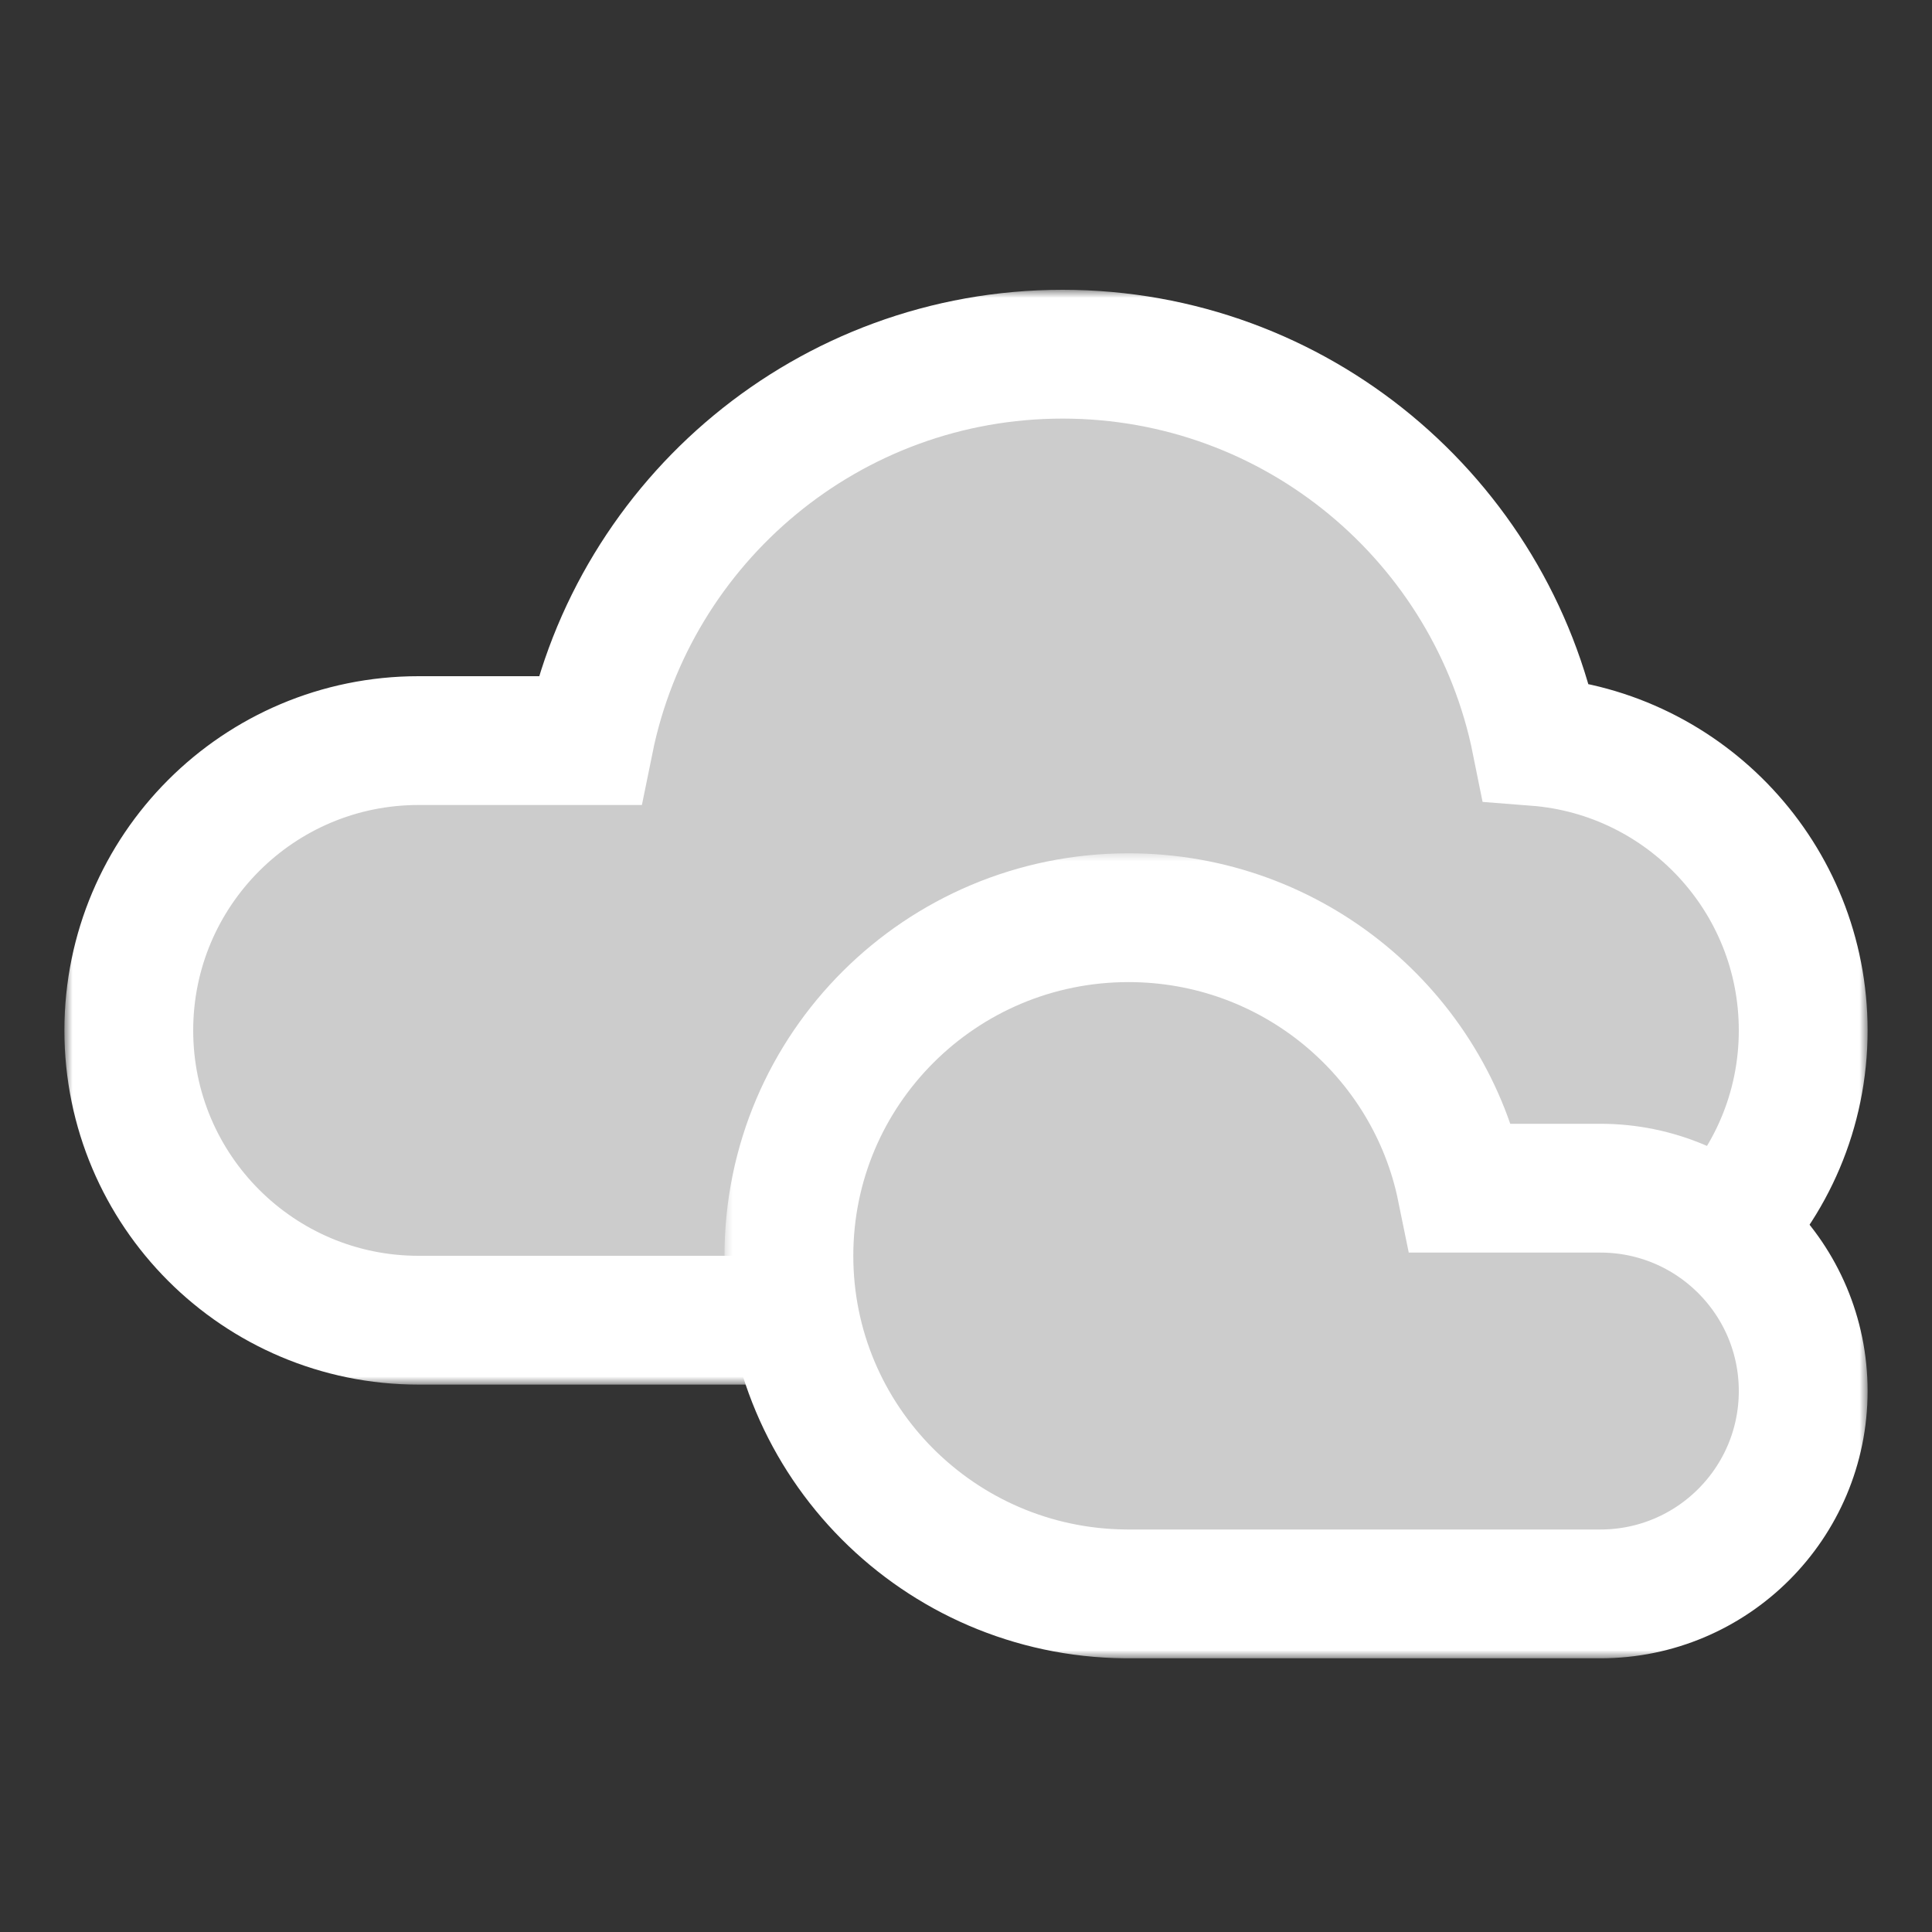 <svg width="120" height="120" viewBox="0 0 120 120" fill="none" xmlns="http://www.w3.org/2000/svg">
<rect x="0" y="0" width="120" height="120" fill="#333333" stroke="none"/>
<mask id="path-2-outside-1" maskUnits="userSpaceOnUse" x="4" y="18" width="112" height="68" fill="black">
<rect fill="white" x="4" y="18" width="112" height="68"/>
<path d="M36.6 46C39.38 32.307 51.486 22 66 22C80.533 22 92.652 32.334 95.411 46.054C104.693 46.774 112 54.534 112 64C112 73.941 103.941 82 94 82H26C16.059 82 8 73.941 8 64C8 54.059 16.059 46 26 46H36.6Z"/>
</mask>
<path d="M36.6 46C39.38 32.307 51.486 22 66 22C80.533 22 92.652 32.334 95.411 46.054C104.693 46.774 112 54.534 112 64C112 73.941 103.941 82 94 82H26C16.059 82 8 73.941 8 64C8 54.059 16.059 46 26 46H36.6Z" fill="#CCCCCC"/>
<path d="M36.6 46C39.38 32.307 51.486 22 66 22C80.533 22 92.652 32.334 95.411 46.054C104.693 46.774 112 54.534 112 64C112 73.941 103.941 82 94 82H26C16.059 82 8 73.941 8 64C8 54.059 16.059 46 26 46H36.6Z" stroke="white" stroke-width="8" mask="url(#path-2-outside-1)"/>
<mask id="path-3-outside-2" maskUnits="userSpaceOnUse" x="45" y="53" width="71" height="50" fill="black">
<rect fill="white" x="45" y="53" width="71" height="50"/>
<path d="M69.88 98.999C58.329 98.885 49 89.527 49 78C49 66.402 58.444 57 70.094 57C80.299 57 88.811 64.215 90.766 73.8H99.4C106.359 73.8 112 79.441 112 86.4C112 93.359 106.359 99 99.4 99H70.157C70.136 99 70.115 99 70.094 99C70.073 99 70.051 99 70.03 99C69.98 99 69.93 99 69.88 98.999Z"/>
</mask>
<path d="M69.88 98.999C58.329 98.885 49 89.527 49 78C49 66.402 58.444 57 70.094 57C80.299 57 88.811 64.215 90.766 73.8H99.4C106.359 73.8 112 79.441 112 86.4C112 93.359 106.359 99 99.4 99H70.157C70.136 99 70.115 99 70.094 99C70.073 99 70.051 99 70.03 99C69.98 99 69.93 99 69.88 98.999Z" fill="#CCCCCC"/>
<path d="M69.88 98.999C58.329 98.885 49 89.527 49 78C49 66.402 58.444 57 70.094 57C80.299 57 88.811 64.215 90.766 73.8H99.4C106.359 73.8 112 79.441 112 86.4C112 93.359 106.359 99 99.4 99H70.157C70.136 99 70.115 99 70.094 99C70.073 99 70.051 99 70.03 99C69.98 99 69.93 99 69.88 98.999Z" stroke="white" stroke-width="8" mask="url(#path-3-outside-2)"/>
</svg>
